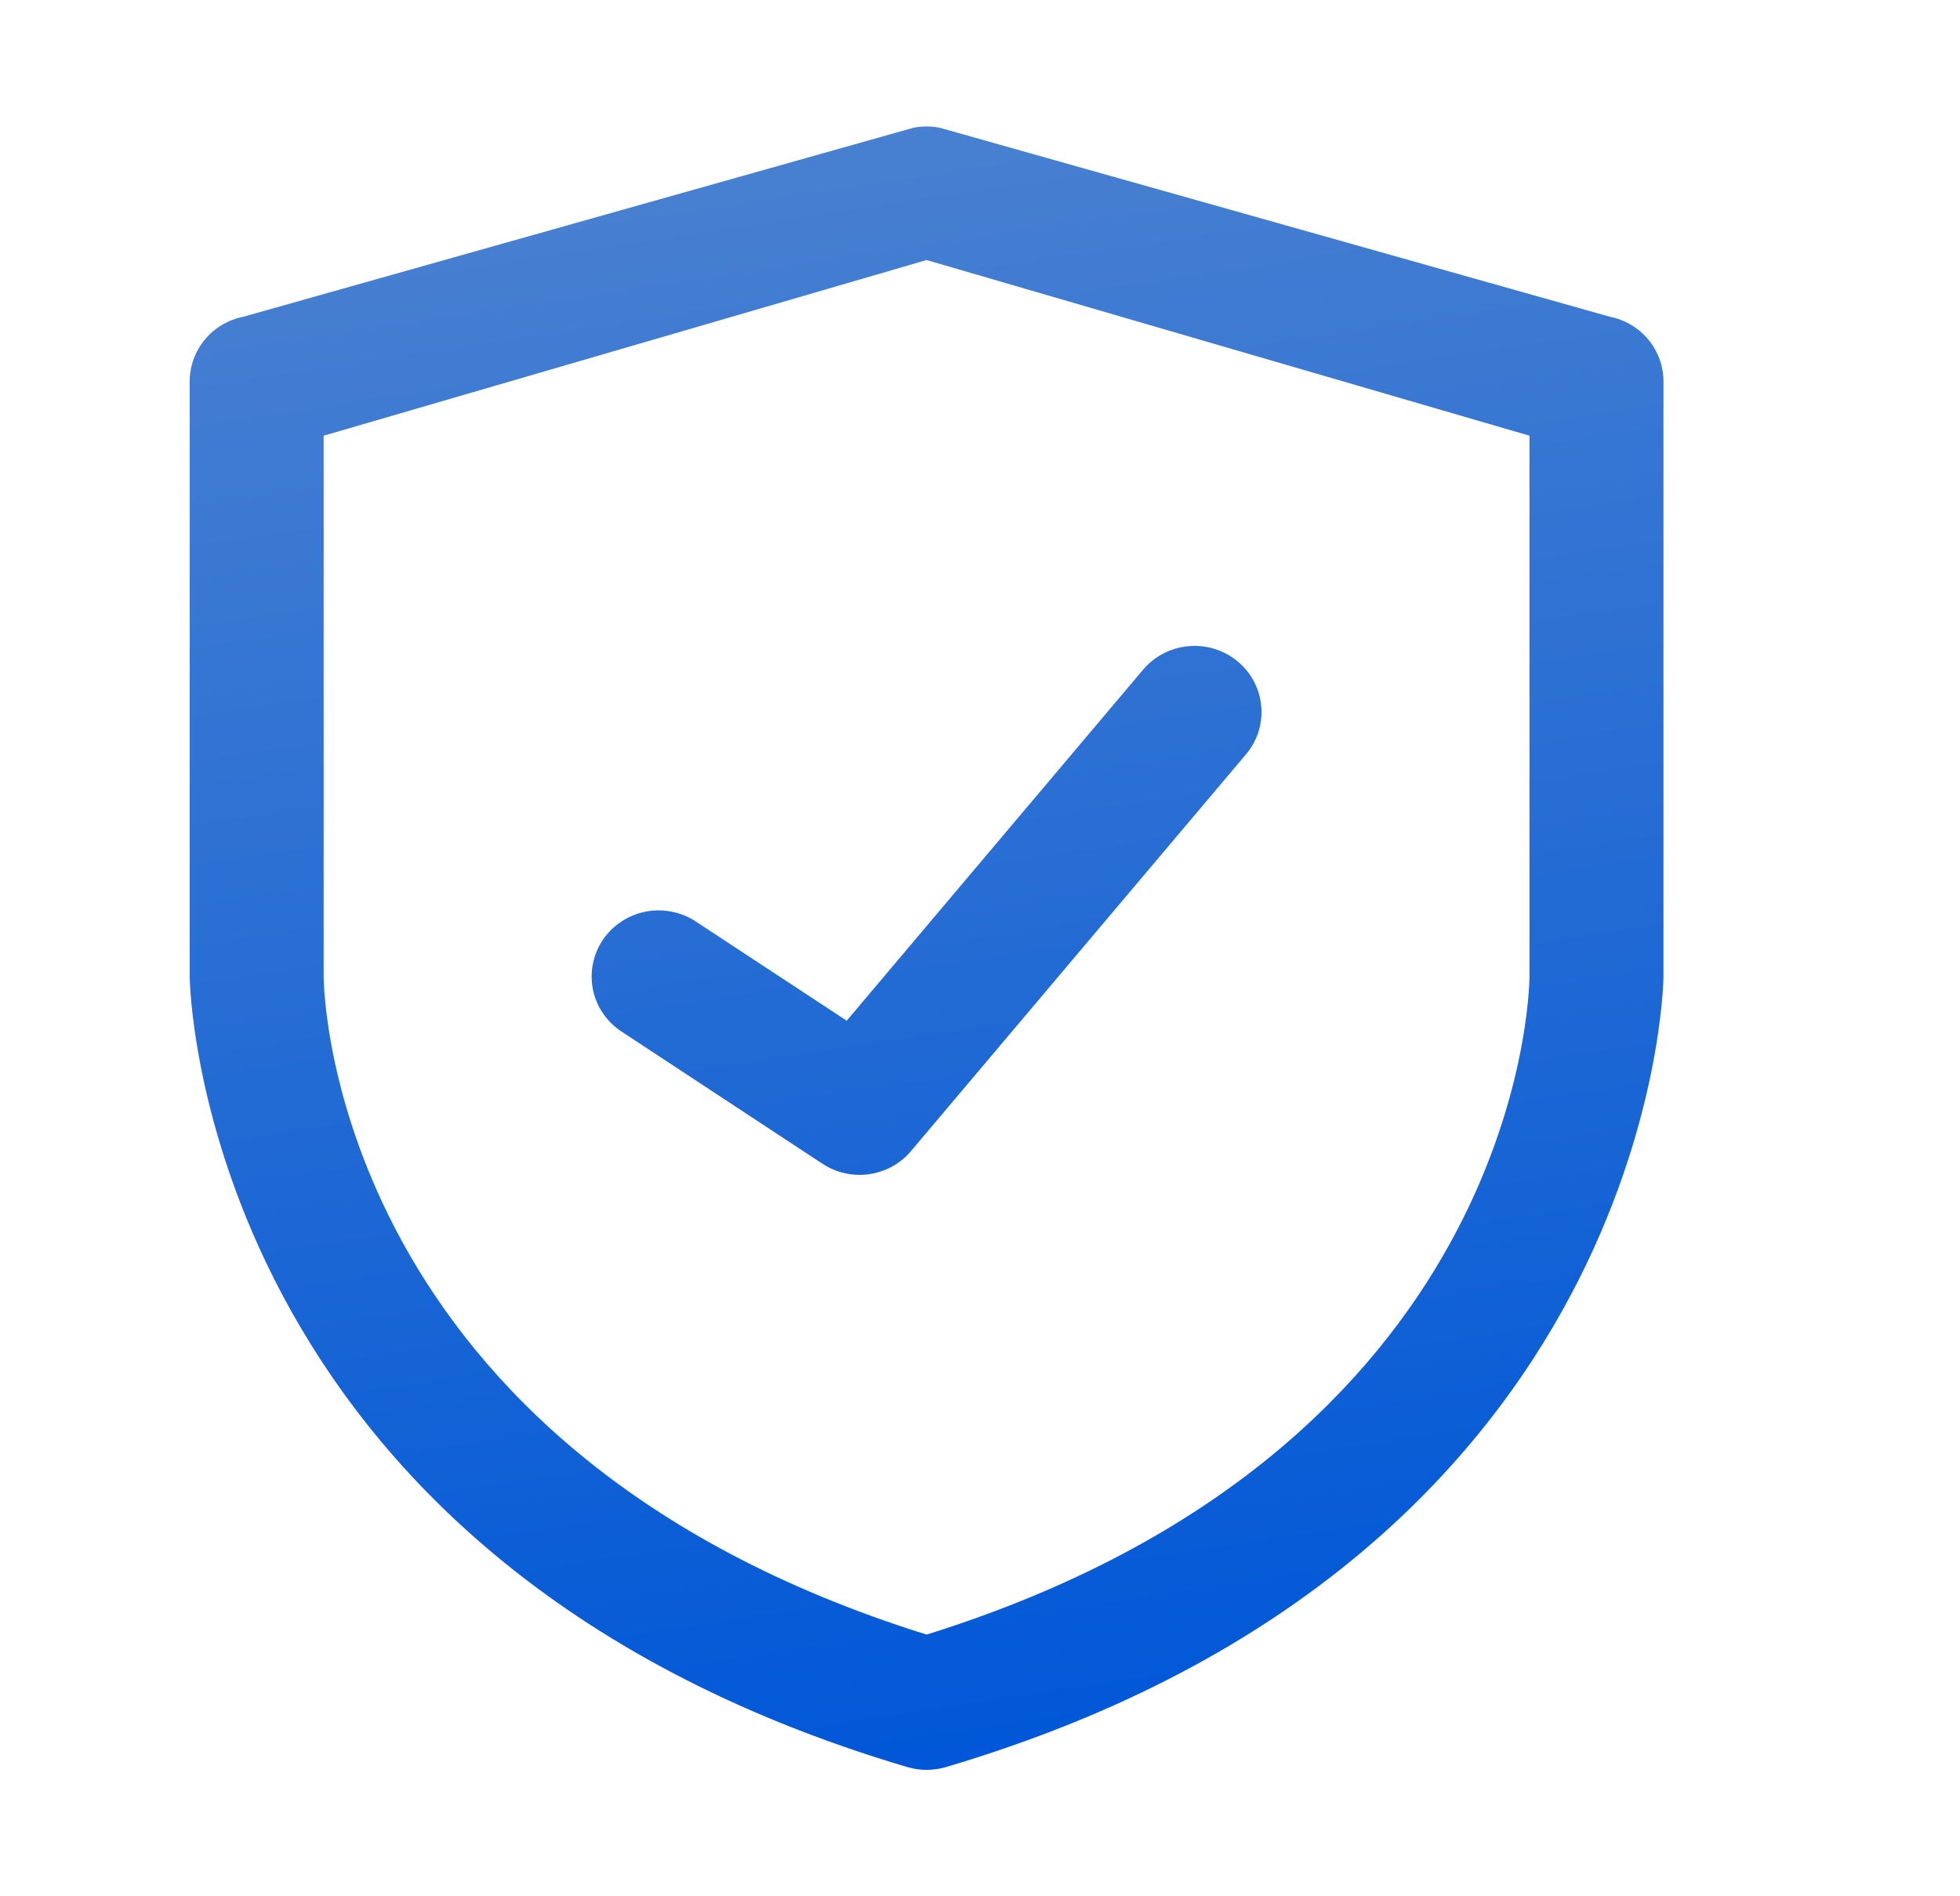 <svg width="31" height="30" viewBox="0 0 31 30" fill="none" xmlns="http://www.w3.org/2000/svg">
<path d="M14.655 28C14.552 28 14.449 27.985 14.351 27.956C3.132 24.633 3 15.54 3 15.449V6.035C3 5.793 3.085 5.559 3.24 5.372C3.395 5.185 3.612 5.057 3.852 5.01L14.447 2.021C14.584 1.994 14.726 1.994 14.863 2.021L25.458 5.01C25.698 5.057 25.915 5.185 26.07 5.372C26.225 5.559 26.31 5.793 26.31 6.035V15.449C26.31 15.54 26.181 24.633 14.96 27.956C14.861 27.985 14.758 28 14.655 28ZM5.119 6.893V15.449C5.121 15.752 5.292 22.936 14.655 25.86C24.018 22.936 24.189 15.752 24.191 15.444V6.893L14.655 4.114L5.119 6.893Z" fill="url(#paint0_linear_3039_1385)"/>
<path d="M13.595 18.587C13.386 18.587 13.182 18.526 13.008 18.411L9.829 16.319C9.713 16.243 9.614 16.145 9.537 16.031C9.459 15.917 9.405 15.789 9.378 15.654C9.351 15.519 9.351 15.38 9.378 15.246C9.405 15.111 9.458 14.983 9.535 14.868C9.613 14.754 9.712 14.656 9.828 14.58C9.943 14.503 10.073 14.45 10.209 14.423C10.346 14.396 10.486 14.396 10.623 14.423C10.759 14.449 10.889 14.502 11.005 14.579L13.392 16.148L18.079 10.595C18.259 10.382 18.517 10.248 18.797 10.223C19.077 10.197 19.356 10.283 19.572 10.461C19.787 10.638 19.923 10.893 19.948 11.169C19.974 11.446 19.887 11.721 19.707 11.934L14.409 18.21C14.31 18.328 14.185 18.423 14.045 18.488C13.904 18.553 13.751 18.587 13.595 18.587Z" fill="url(#paint1_linear_3039_1385)"/>
<defs>
<linearGradient id="paint0_linear_3039_1385" x1="11.482" y1="2.007" x2="15.397" y2="27.888" gradientUnits="userSpaceOnUse">
<stop stop-color="#4A81D1"/>
<stop offset="1" stop-color="#0057D7"/>
</linearGradient>
<linearGradient id="paint1_linear_3039_1385" x1="11.482" y1="2.007" x2="15.397" y2="27.888" gradientUnits="userSpaceOnUse">
<stop stop-color="#4A81D1"/>
<stop offset="1" stop-color="#0057D7"/>
</linearGradient>
</defs>
</svg>
